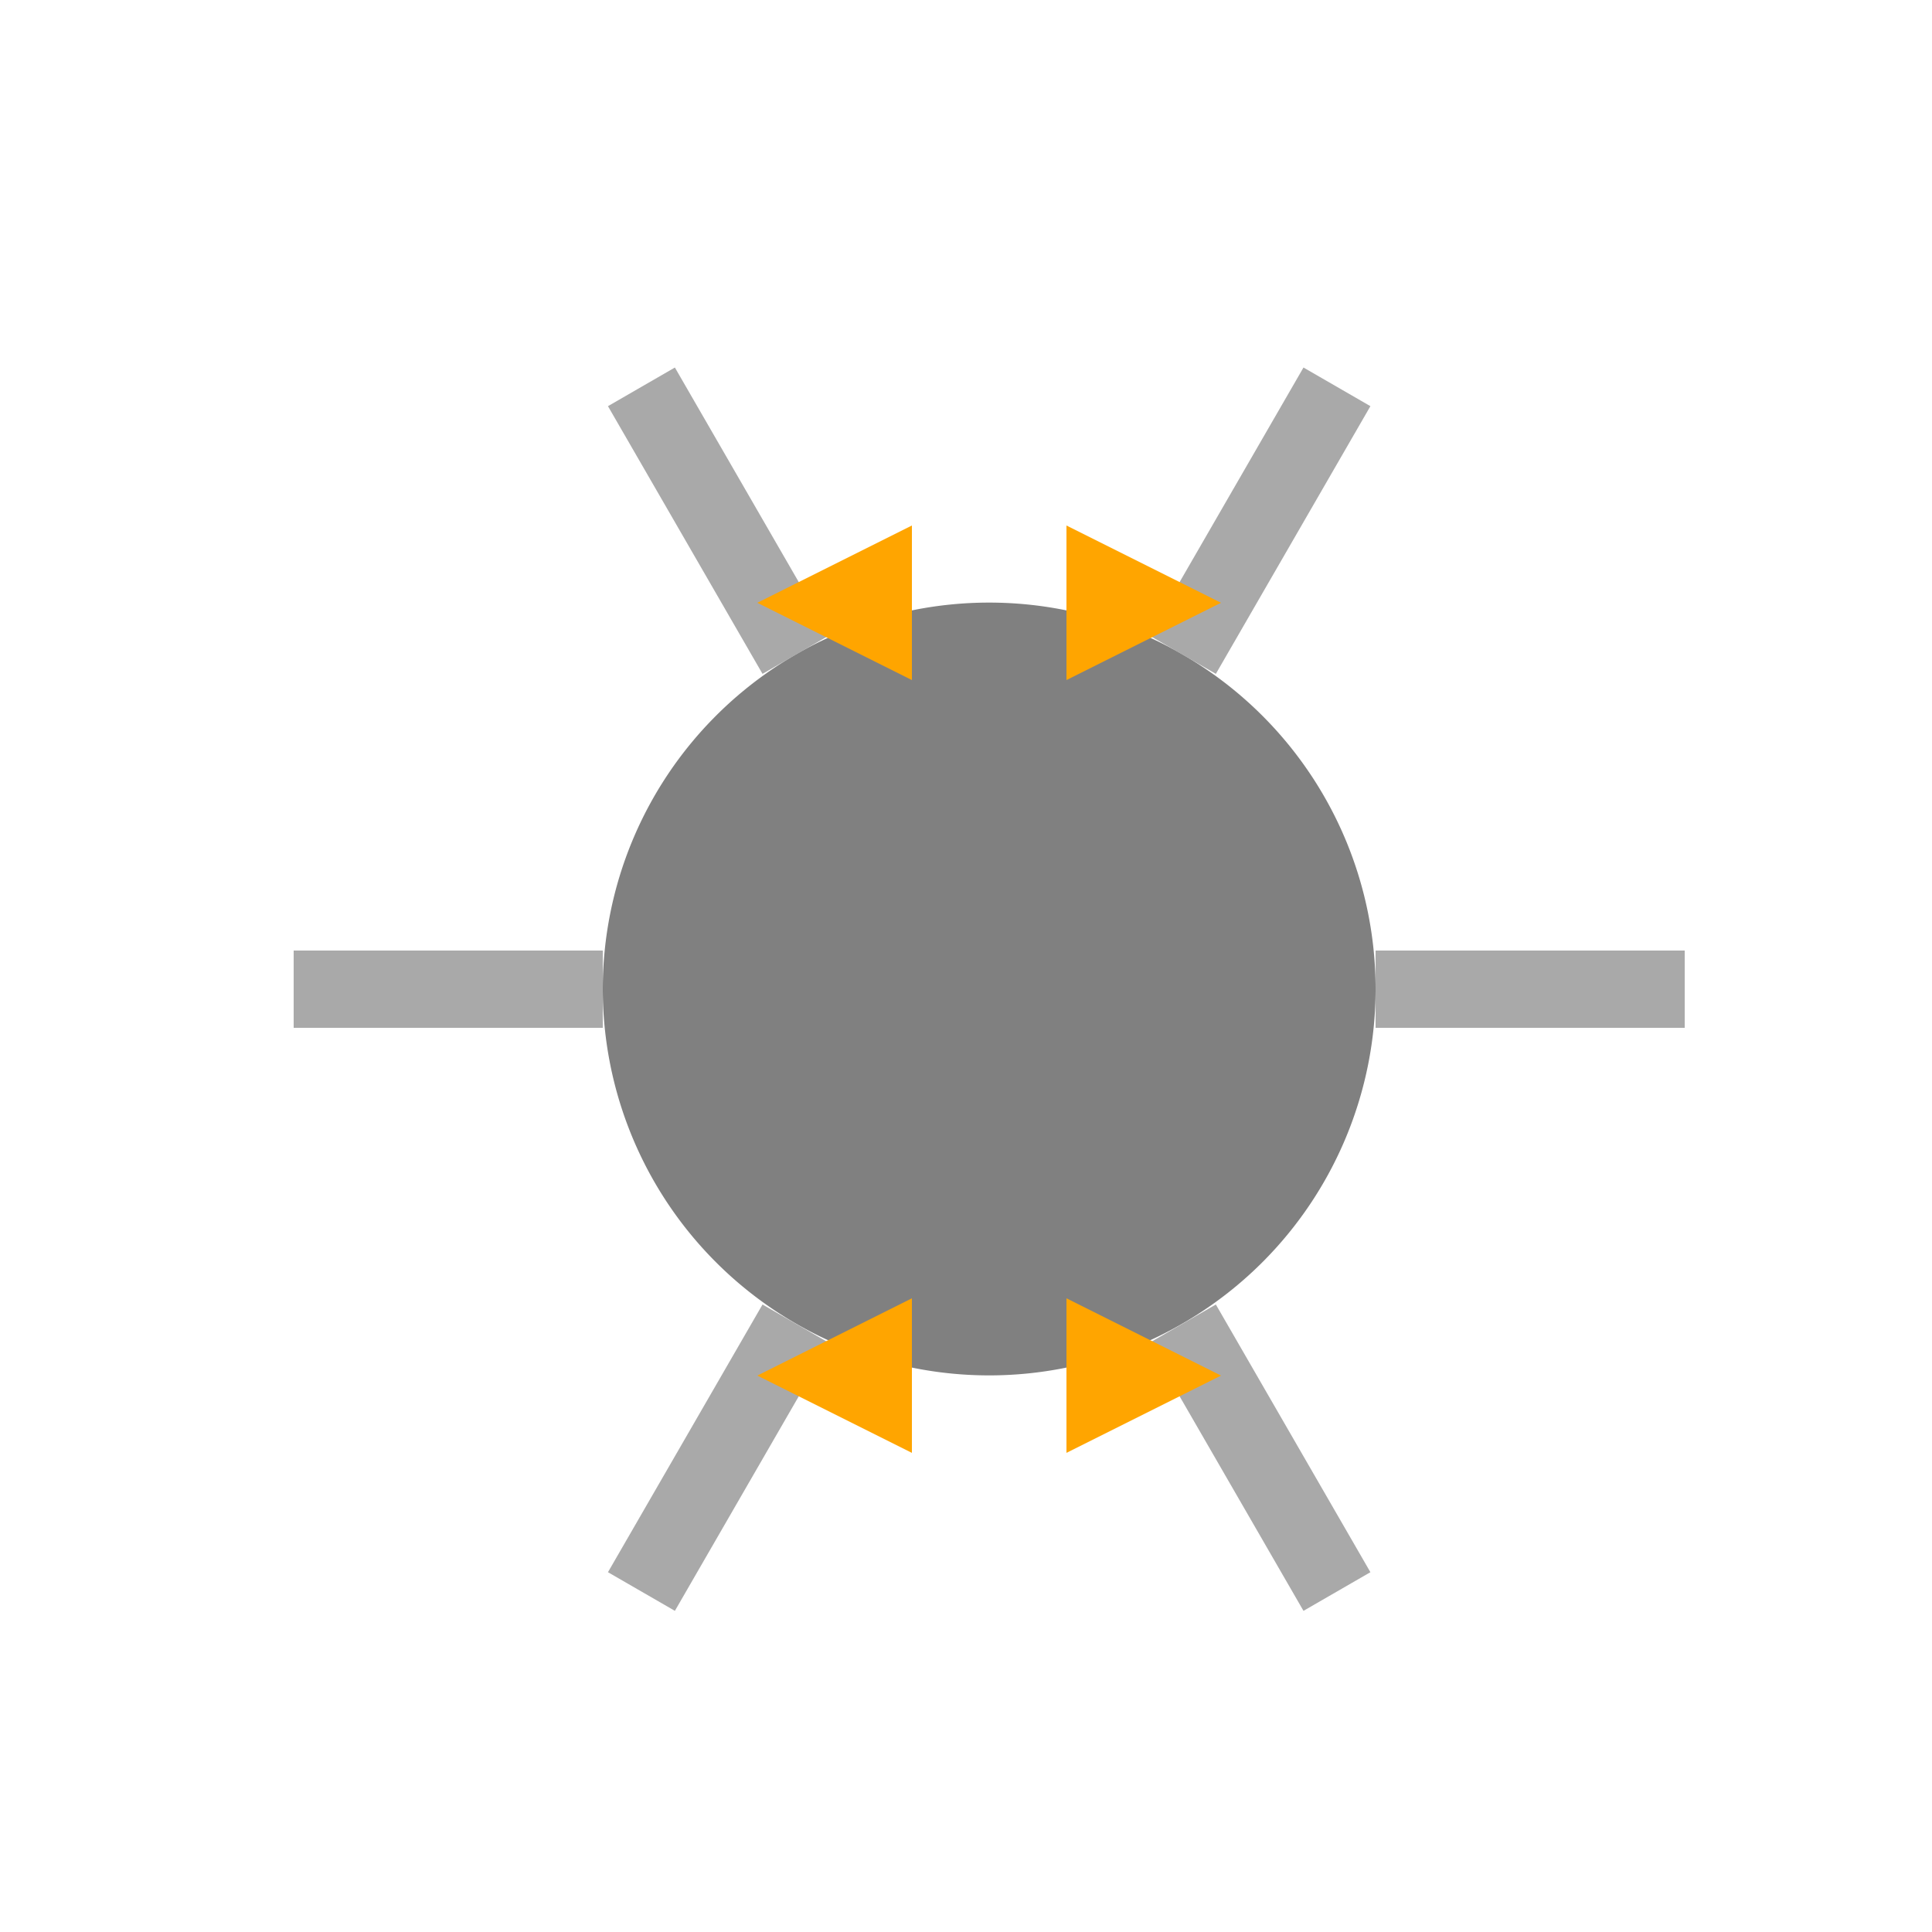 <!--

Generated by DrawGPT.
Free, open source, AI generated images in SVG, PNG, and HTML Canvas format.
https://drawgpt.ai

Created: 2023-12-25T08:54:39.541Z
Link: https://drawgpt.ai/prompt/142696/

-->
<svg xmlns="http://www.w3.org/2000/svg" xmlns:xlink="http://www.w3.org/1999/xlink" width="500" height="500"><defs/><g><path fill="#808080" stroke="none" paint-order="stroke fill markers" d=" M 356 256 A 100 100 0 1 1 356 255.9"/><path fill="none" stroke="#A9A9A9" paint-order="fill stroke markers" d=" M 356 256 L 436 256" stroke-miterlimit="10" stroke-width="20" stroke-dasharray=""/><path fill="none" stroke="#A9A9A9" paint-order="fill stroke markers" d=" M 306 342.603 L 346 411.885" stroke-miterlimit="10" stroke-width="20" stroke-dasharray=""/><path fill="none" stroke="#A9A9A9" paint-order="fill stroke markers" d=" M 206 342.603 L 166 411.885" stroke-miterlimit="10" stroke-width="20" stroke-dasharray=""/><path fill="none" stroke="#A9A9A9" paint-order="fill stroke markers" d=" M 156 256 L 76 256" stroke-miterlimit="10" stroke-width="20" stroke-dasharray=""/><path fill="none" stroke="#A9A9A9" paint-order="fill stroke markers" d=" M 206 169.397 L 166 100.115" stroke-miterlimit="10" stroke-width="20" stroke-dasharray=""/><path fill="none" stroke="#A9A9A9" paint-order="fill stroke markers" d=" M 306 169.397 L 346 100.115" stroke-miterlimit="10" stroke-width="20" stroke-dasharray=""/><path fill="#FFA500" stroke="none" paint-order="stroke fill markers" d=" M 196 156 L 236 176 L 236 136"/><path fill="#FFA500" stroke="none" paint-order="stroke fill markers" d=" M 316 156 L 276 176 L 276 136"/><path fill="#FFA500" stroke="none" paint-order="stroke fill markers" d=" M 196 356 L 236 336 L 236 376"/><path fill="#FFA500" stroke="none" paint-order="stroke fill markers" d=" M 316 356 L 276 336 L 276 376"/><path fill="none" stroke="none"/></g></svg>